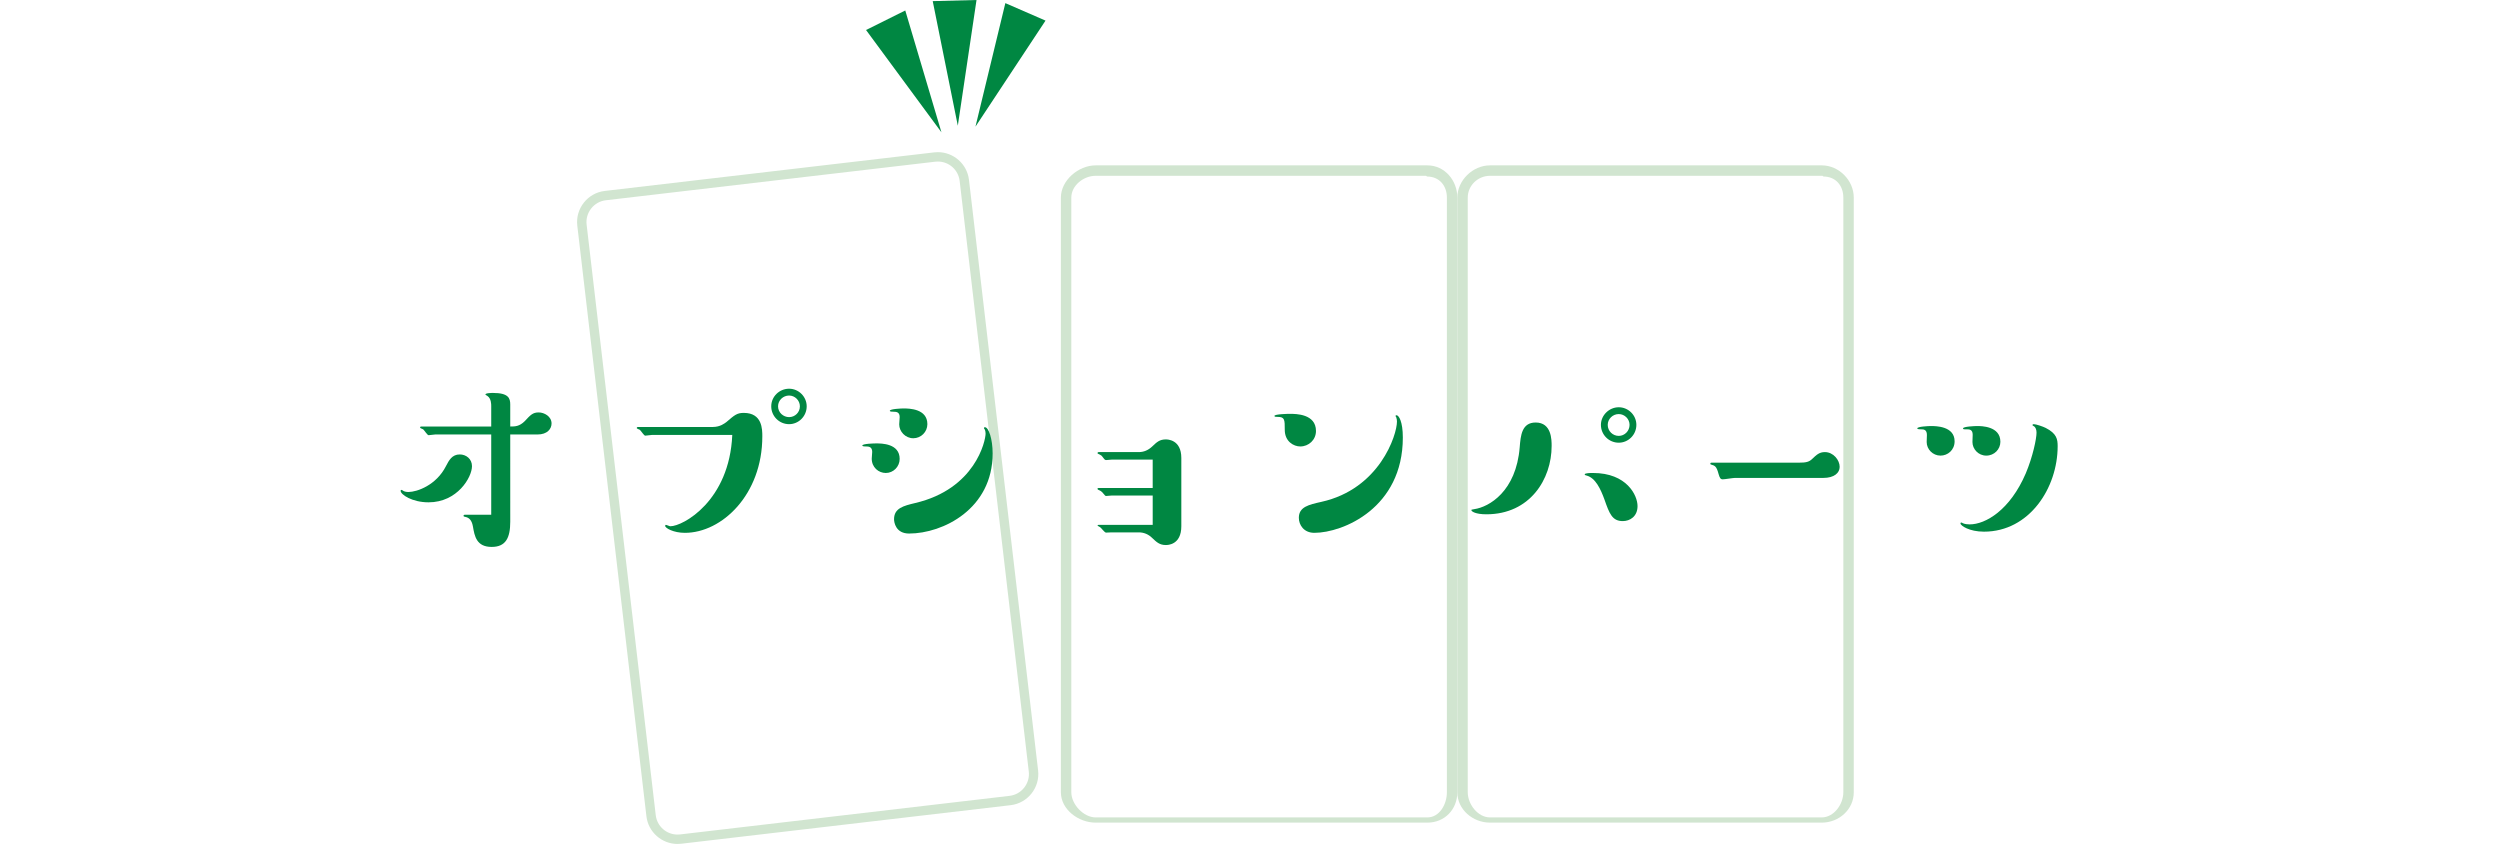 
<!DOCTYPE svg PUBLIC "-//W3C//DTD SVG 1.1//EN" "http://www.w3.org/Graphics/SVG/1.1/DTD/svg11.dtd">
<svg xmlns="http://www.w3.org/2000/svg" xmlns:xlink="http://www.w3.org/1999/xlink" viewBox="0 0 479.26 161.789">
<g>
<title>3連キーフォルダーカードのオプションパーツ</title>
<desc>ポールチェーンはニッケルメッキ(銀系色)、ゴールドメッキ(金系色)の2種類をご用意しています。ストラップは9色(ラメ入り) (赤、青、薄青、緑、黄、紫、金紫、ピンク、 薄ピンク)からお選び頂けます。</desc>
	<path fill="#D1E5D0" d="M179.795,30.969c2.131,0,3.925,1.596,4.173,3.712l13.253,113.227c0.129,1.108-0.184,2.204-0.882,3.089
		c-0.699,0.883-1.693,1.441-2.801,1.57l-63.168,7.396c-0.162,0.017-0.326,0.026-0.488,0.026c-2.131,0-3.925-1.596-4.173-3.711
		L112.456,43.051c-0.129-1.109,0.184-2.205,0.882-3.089c0.698-0.884,1.693-1.442,2.801-1.571l63.168-7.395
		C179.469,30.979,179.633,30.969,179.795,30.969 M179.795,29.168c-0.23,0-0.462,0.014-0.696,0.042l-63.168,7.394
		c-3.278,0.383-5.646,3.378-5.262,6.656l13.252,113.227c0.356,3.043,2.965,5.303,5.96,5.303c0.23,0,0.463-0.014,0.696-0.041
		l63.169-7.393c3.277-0.384,5.646-3.38,5.262-6.658L185.755,34.471C185.399,31.428,182.791,29.168,179.795,29.168L179.795,29.168z"
		/>
	<path fill="#D1E5D0" d="M273.576,33.84c2.314,0,3.799,1.722,3.799,4.039v114c0,2.315-1.421,4.822-3.736,4.822h-63.601
		c-2.316,0-4.663-2.507-4.663-4.822v-114c0-2.316,2.347-4.178,4.663-4.178h63.337 M273.639,31.701h-63.601
		c-3.3,0-6.663,2.877-6.663,6.178v114c0,3.3,3.363,5.822,6.663,5.822h63.601c3.3,0,5.736-2.522,5.736-5.822v-114
		C279.375,34.578,276.938,31.701,273.639,31.701L273.639,31.701z"/>
	<path fill="#D1E5D0" d="M349.574,33.84c2.316,0,3.801,1.722,3.801,4.039v114c0,2.315-1.821,4.822-4.137,4.822h-63.6
		c-2.316,0-4.264-2.507-4.264-4.822v-114c0-2.316,1.947-4.178,4.264-4.178h63.736 M349.238,31.701h-63.6
		c-3.301,0-6.264,2.877-6.264,6.178v114c0,3.3,2.963,5.822,6.264,5.822h63.6c3.3,0,6.137-2.522,6.137-5.822v-114
		C355.375,34.578,352.538,31.701,349.238,31.701L349.238,31.701z"/>
	<g>
		<g>
			<polygon fill="#008742" points="173.543,2.009 180.477,25.365 166.023,5.752 			"/>
			<polygon fill="#008742" points="187.203,0 183.617,24.1 178.806,0.215 			"/>
			<polygon fill="#008742" points="200.431,3.951 186.999,24.278 192.729,0.598 			"/>
		</g>
	</g>
</g>
<g>
	<g>
		<path fill="#008742" d="M90.481,89.368c0,2.115-2.79,6.93-8.324,6.93c-3.15,0-5.355-1.484-5.355-2.205
			c0-0.135,0.09-0.18,0.18-0.18c0.045,0,0.09,0,0.18,0.09c0.315,0.271,0.855,0.315,1.125,0.315c1.665,0,5.355-1.306,7.2-4.95
			c0.585-1.125,1.17-2.25,2.655-2.25C89.356,87.118,90.481,87.974,90.481,89.368z M97.816,100.033c0,3.06-0.855,4.814-3.555,4.814
			c-2.925,0-3.285-2.07-3.6-3.915c-0.225-1.26-0.765-1.71-1.485-1.845c-0.18-0.045-0.315-0.045-0.315-0.225
			c0-0.091,0.09-0.181,0.225-0.181h5.084V83.294H83.417c-0.18,0-1.08,0.135-1.26,0.135c-0.225,0-0.855-0.99-1.035-1.125
			c-0.09-0.045-0.585-0.226-0.585-0.315c0-0.18,0.09-0.225,0.225-0.225h13.409v-3.915c0-0.36,0-1.439-0.72-1.935
			c-0.045-0.045-0.405-0.226-0.405-0.271c0-0.314,1.215-0.314,1.485-0.314c2.97,0,3.285,1.034,3.285,2.205v4.229
			c0.9,0,1.755,0,2.79-1.035c1.08-1.17,1.53-1.665,2.655-1.665c1.08,0,2.475,0.765,2.475,2.115c0,1.035-0.81,2.115-2.7,2.115h-5.22
			V100.033z"/>
		<path fill="#008742" d="M124.947,83.384c-0.18,0-1.08,0.135-1.26,0.135c-0.225,0-0.855-0.99-1.035-1.125
			c-0.09-0.045-0.585-0.225-0.585-0.315c0-0.18,0.135-0.225,0.225-0.225h14.354c1.44,0,2.295-0.72,2.61-0.945
			c1.575-1.35,2.025-1.755,3.33-1.755c3.555,0,3.555,3.15,3.555,4.5c0,11.16-7.74,18.494-14.849,18.494
			c-2.16,0-3.78-0.899-3.78-1.35c0-0.09,0.09-0.18,0.135-0.18c0.135,0,0.72,0.27,0.855,0.27c2.43,0,11.339-4.859,11.879-17.504
			H124.947z M151.271,74.519c1.845,0,3.375,1.53,3.375,3.375c0,1.89-1.53,3.42-3.375,3.42c-1.89,0-3.42-1.53-3.42-3.42
			S149.426,74.519,151.271,74.519z M151.271,79.964c1.125,0,2.07-0.9,2.07-2.07c0-1.125-0.945-2.069-2.07-2.069
			s-2.115,0.899-2.115,2.069C149.156,79.108,150.191,79.964,151.271,79.964z"/>
		<path fill="#008742" d="M169.816,90.673c-1.395,0-2.7-1.08-2.7-2.744c0-0.226,0.09-1.125,0.09-1.306
			c0-1.035-0.765-1.035-1.215-1.035c-0.27,0-0.675,0-0.675-0.18c0-0.359,2.295-0.405,2.655-0.405c0.99,0,4.5,0,4.5,2.971
			C172.472,89.458,171.256,90.673,169.816,90.673z M175.082,84.014c-1.53,0-2.7-1.305-2.7-2.655c0-0.225,0.09-1.17,0.09-1.395
			c0-0.945-0.585-1.035-1.17-1.035c-0.27,0-0.72,0-0.72-0.18c0-0.36,2.25-0.45,2.61-0.45c1.08,0,4.59,0.045,4.59,3.015
			C177.781,82.799,176.566,84.014,175.082,84.014z M171.392,99.538c0-2.115,1.8-2.565,4.05-3.105
			c11.52-2.699,13.5-11.924,13.5-13.319c0-0.18-0.045-0.585-0.18-0.81c-0.045-0.045-0.135-0.181-0.135-0.226
			c0-0.135,0.09-0.18,0.18-0.18c0.721,0,1.484,2.25,1.484,5.04c0,10.619-9.539,15.344-16.019,15.344
			C171.707,102.282,171.392,100.123,171.392,99.538z"/>
		<path fill="#008742" d="M213.147,94.993c-0.18,0-0.945,0.09-1.125,0.09c-0.135,0-0.226-0.135-0.721-0.72
			c-0.18-0.181-0.314-0.271-0.81-0.495c-0.09-0.045-0.09-0.135-0.09-0.18c0-0.136,0.135-0.136,0.225-0.136h10.35v-5.444h-7.829
			c-0.18,0-0.945,0.09-1.125,0.09c-0.226,0-0.405-0.27-0.676-0.63c-0.18-0.225-0.18-0.271-0.854-0.585
			c-0.045,0-0.09-0.045-0.09-0.135s0.09-0.181,0.225-0.181h7.694c0.945,0,1.801-0.359,2.565-1.08c0.854-0.81,1.396-1.35,2.61-1.35
			c0.27,0,2.969,0,2.969,3.555v13.095c0,3.6-2.654,3.6-2.969,3.6c-1.215,0-1.801-0.585-2.61-1.35c-0.72-0.72-1.62-1.08-2.565-1.08
			h-5.174c-0.18,0-0.99,0.045-1.125,0.045c-0.271,0-0.945-0.944-1.125-1.035c-0.09-0.045-0.495-0.27-0.495-0.314
			c0-0.135,0.135-0.135,0.225-0.135h10.35v-5.625H213.147z"/>
		<path fill="#008742" d="M249.265,85.588c-1.261,0-2.971-0.944-2.971-3.194c0-1.935,0-2.475-1.35-2.475
			c-0.36,0-0.631,0-0.631-0.181c0-0.359,2.611-0.404,2.971-0.404c1.125,0,4.994,0,4.994,3.284
			C252.278,84.328,250.884,85.588,249.265,85.588z M253.313,96.208c11.16-2.475,14.49-12.824,14.49-15.39
			c0-0.225-0.045-0.585-0.135-0.81c-0.046-0.045-0.136-0.226-0.136-0.271c0-0.09,0.09-0.135,0.181-0.135
			c0.449,0,1.215,1.215,1.215,4.275c0,13.499-11.475,18.269-16.965,18.269c-2.025,0-2.97-1.529-2.97-2.88
			C248.994,97.153,250.929,96.748,253.313,96.208z"/>
		<path fill="#008742" d="M297.454,85.498c0,6.345-4.141,13.095-12.51,13.095c-2.07,0-2.88-0.54-2.88-0.81
			c0-0.09,0.091-0.09,0.585-0.181c2.79-0.404,8.01-3.374,8.686-11.879c0.18-2.25,0.404-4.725,3.059-4.725
			C297.454,80.999,297.454,84.328,297.454,85.498z M311.089,99.897c-2.025,0-2.565-1.439-3.51-4.14
			c-0.721-1.979-1.711-4.14-3.42-4.59c-0.315-0.09-0.36-0.09-0.36-0.225c0-0.271,1.17-0.271,1.575-0.271
			c6.524,0,8.549,4.32,8.549,6.345C313.923,98.998,312.483,99.897,311.089,99.897z M310.323,78.073c1.801,0,3.375,1.485,3.375,3.375
			c0,1.936-1.574,3.42-3.375,3.42c-1.89,0-3.42-1.529-3.42-3.42C306.903,79.604,308.479,78.073,310.323,78.073z M310.323,83.563
			c1.125,0,2.07-0.945,2.07-2.115c0-1.125-0.945-2.069-2.07-2.069c-1.17,0-2.115,0.944-2.115,2.069
			C308.208,82.663,309.198,83.563,310.323,83.563z"/>
		<path fill="#008742" d="M332.604,91.618c-0.36,0-1.98,0.27-2.34,0.27c-0.451,0-0.586-0.27-0.811-1.034
			c-0.404-1.53-0.72-1.575-1.439-1.8c-0.09,0-0.135-0.091-0.135-0.181c0-0.135,0.09-0.18,0.225-0.18h16.829
			c1.26,0,1.89-0.135,2.476-0.72c0.809-0.766,1.35-1.306,2.43-1.306c1.619,0,2.834,1.53,2.834,2.835c0,1.17-1.08,2.115-3.104,2.115
			H332.604z"/>
		<path fill="#008742" d="M372.007,87.344c-1.486,0-2.656-1.216-2.656-2.61c0-0.225,0.045-1.17,0.045-1.35
			c0-1.08-0.674-1.08-1.124-1.08c-0.226,0-0.72,0-0.72-0.181c0-0.359,2.205-0.449,2.609-0.449c0.9,0,4.545,0,4.545,2.925
			C374.706,86.309,373.356,87.344,372.007,87.344z M380.331,101.923c-2.835,0-4.5-1.17-4.5-1.575c0-0.18,0.135-0.18,0.18-0.18
			s0.225,0.09,0.27,0.135c0.406,0.18,0.945,0.225,1.306,0.225c3.06,0,7.739-2.744,10.755-9.765c1.35-3.194,2.069-6.659,2.069-7.829
			c0-0.54-0.18-1.035-0.495-1.215c-0.225-0.135-0.27-0.135-0.27-0.226c0-0.135,0.09-0.18,0.225-0.18c0.45,0,1.756,0.45,2.295,0.72
			c2.115,1.08,2.295,2.16,2.295,3.51C394.46,93.508,389.061,101.923,380.331,101.923z M380.78,87.344
			c-1.529,0-2.654-1.261-2.654-2.61c0-0.225,0.045-1.215,0.045-1.395c0-1.035-0.675-1.035-1.125-1.035c-0.675,0-0.72,0-0.72-0.181
			c0-0.359,2.294-0.449,2.7-0.449c0.765,0,4.454,0,4.454,3.015C383.48,86.128,382.311,87.344,380.78,87.344z"/>
	</g>
</g>
</svg>
